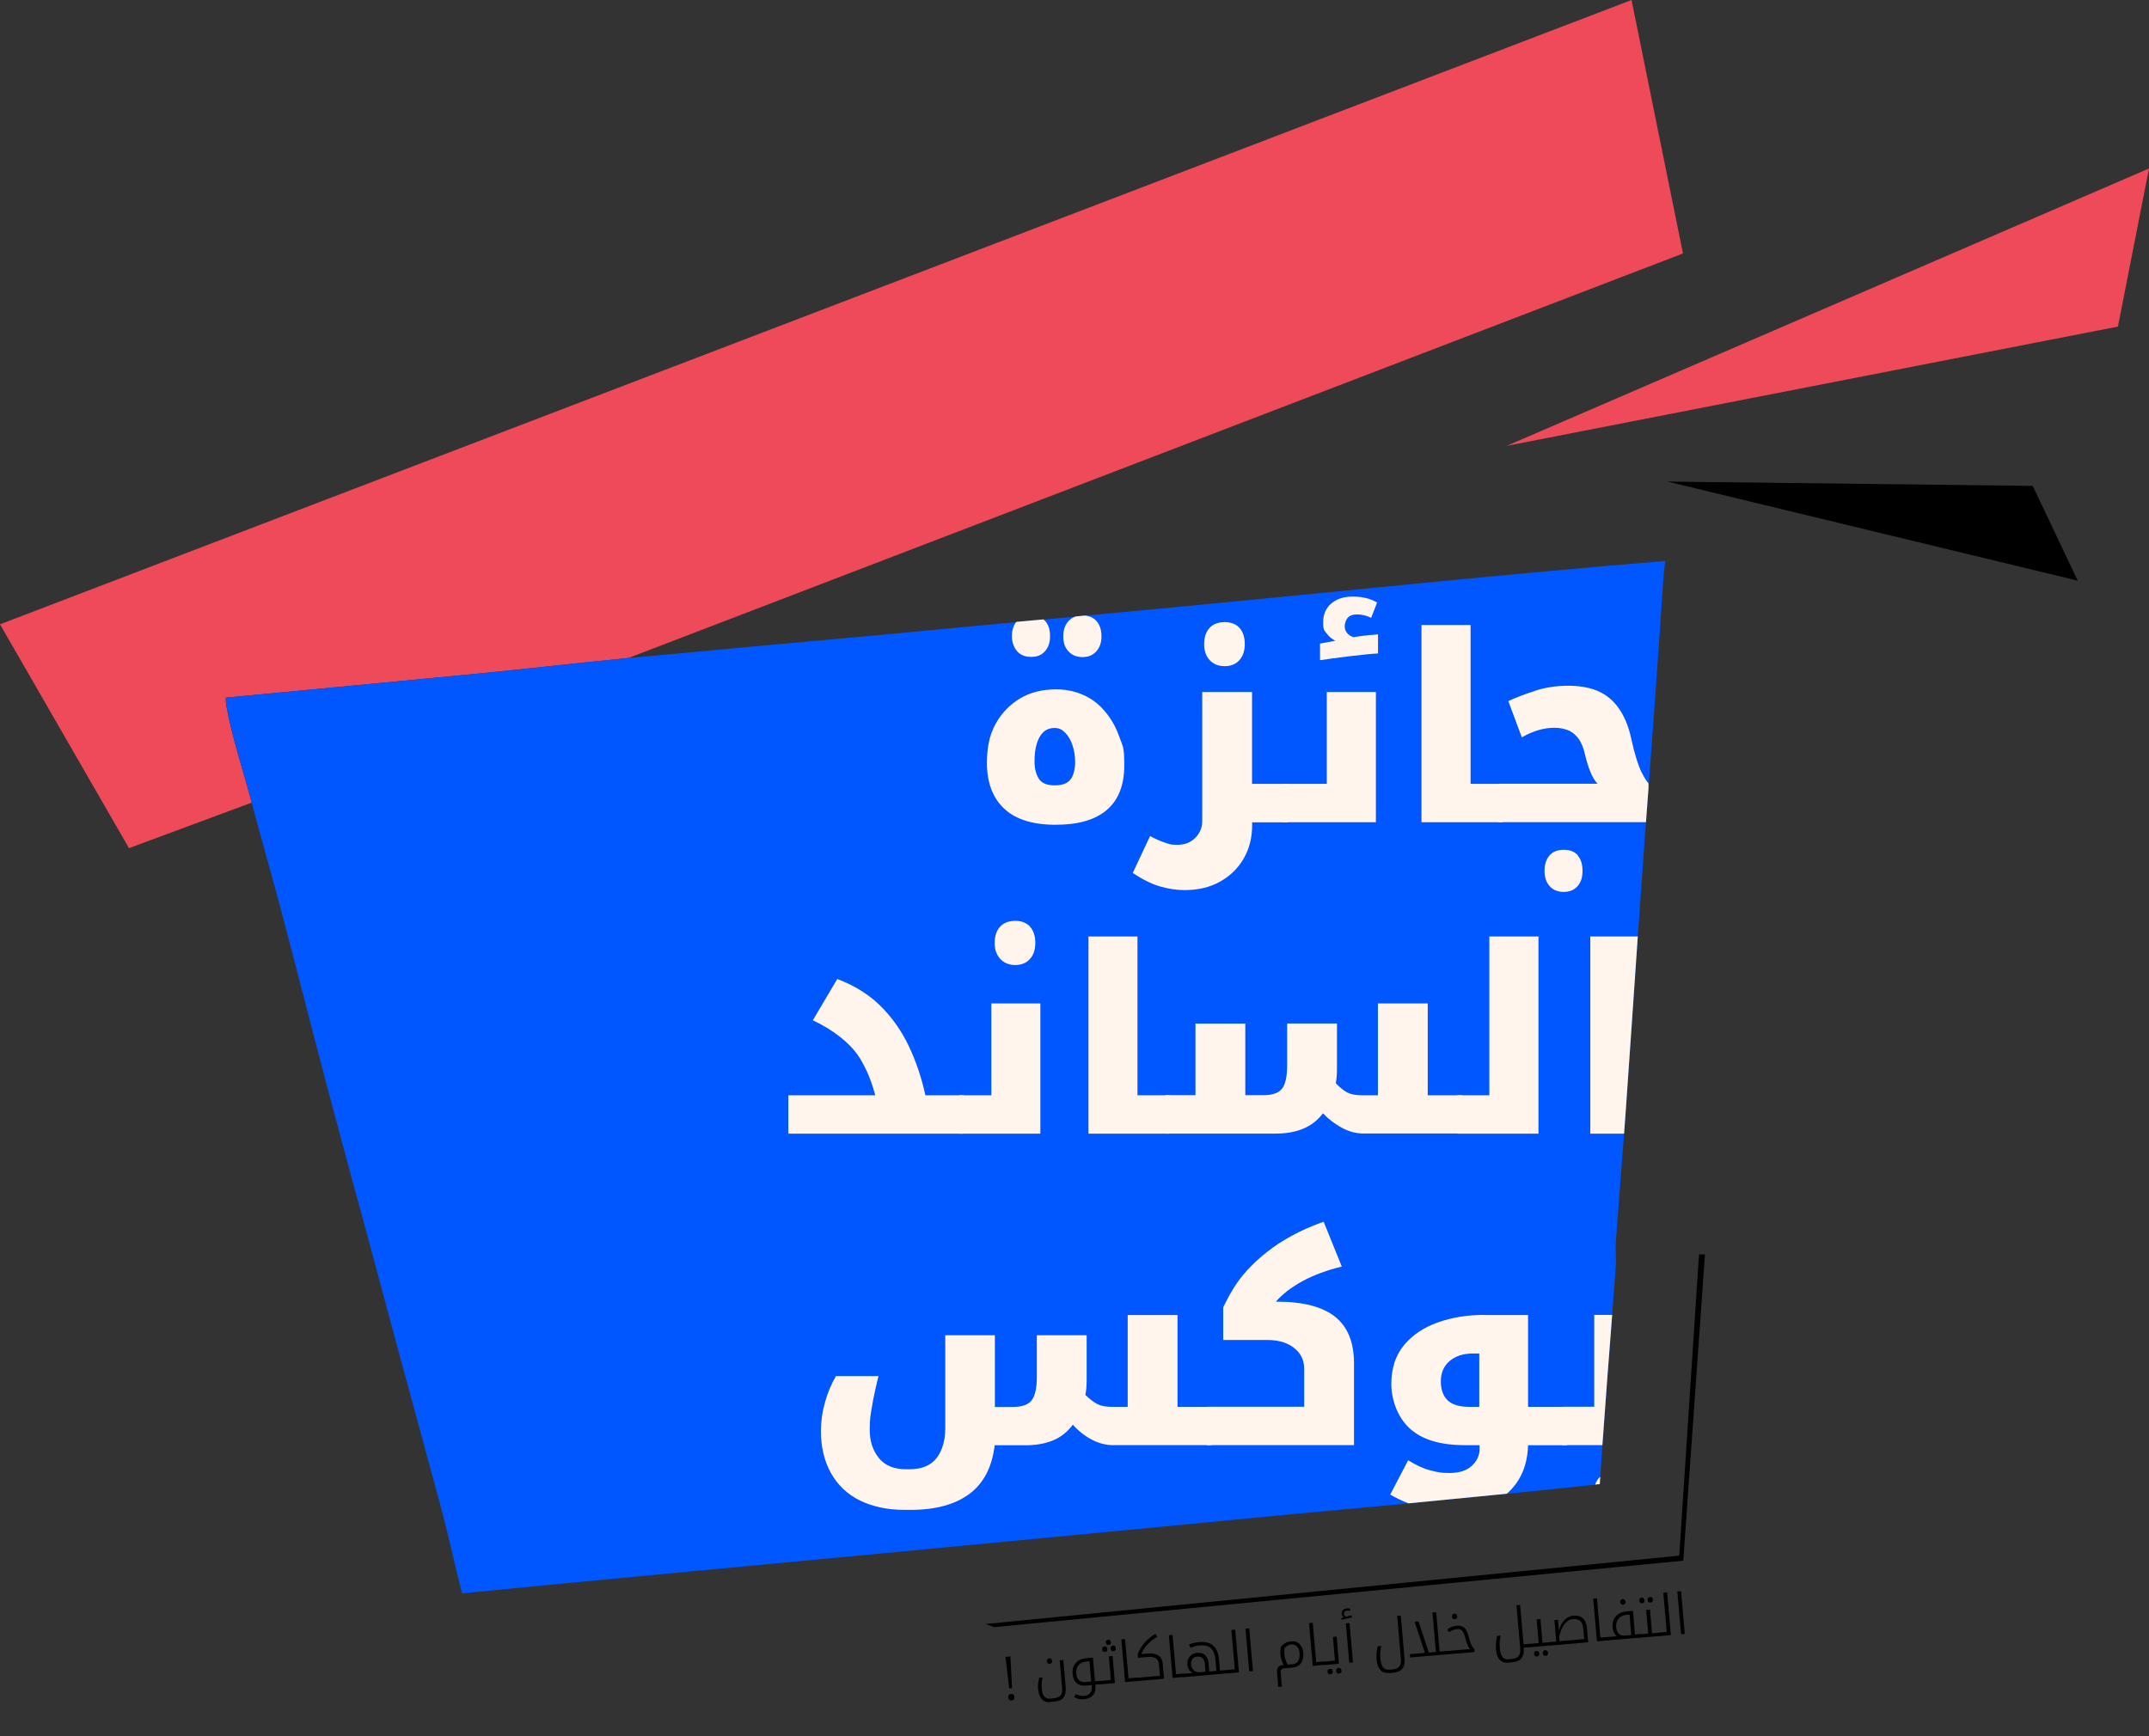 <?xml version="1.0" encoding="UTF-8"?>
<svg id="Layer_1" xmlns="http://www.w3.org/2000/svg" version="1.1" viewBox="0 0 2130.9 1722.1">
  <rect x="0" y="0" width="2130.9" height="1722.1" fill="#333333" stroke="none"/>
  <!-- Generator: Adobe Illustrator 29.3.1, SVG Export Plug-In . SVG Version: 2.1.0 Build 151)  -->
  <defs>
    <style>
      .st0 {
        fill: #ee4a59;
      }

      .st1 {
        fill: #fff5ed;
      }

      .st2 {
        fill: #0056ff;
      }
    </style>
  </defs>
  <g>
    <path class="st0" d="M249.7,796l-121.8,45.2L0,619.2,1617.8,0l51,251.4-1045.7,401.2c-50.3,4.9-100.9,10.8-151.4,15.7-82.5,8-165.2,15.7-247.7,23.6-.2,2.8,0,5.6.5,8.4,4.9,28.7,17.4,66.4,25.1,95.8Z"/>
    <polygon class="st0" points="2130.9 167.1 2100.1 323.9 1494 442.2 2130.9 167.1"/>
    <path class="st2" d="M1651.3,556.2c-2.2,15.6-2.9,31.5-3.9,47.2-4,59.5-8.4,119-12.8,178.6-.8,11.2-1.6,22.4-2.5,33.6-2.2,29.5-4.3,59.1-6.4,88.6-.6,8.2-1.1,16.4-1.7,24.7-4,57.9-7.9,115.9-12,173.8-.5,7.2-1,14.5-1.6,21.8-2.7,36.1-5.7,72.4-8.2,107.9-.5,7.4.5,15.1,0,22.6-1.2,16.4-2.4,32.8-3.6,49.2-3.2,43.1-6.6,86.1-9.7,129.2-.7,10.5-1.4,20.9-2.1,31.3-.2,2.4-.3,4.8-.5,7.3-1.5.2-3,.3-4.6.5-29.1,3.1-58.3,6.1-87.5,9-32.4,3.2-64.9,6.4-97.3,9.5-3,.3-6,.6-9,.9-35.3,3.4-70.8,6.4-106.1,9.8-54.4,5.2-108.8,10.5-163.2,15.7-82.5,7.9-165.2,15.8-247.7,23.6-137.6,13.1-275.3,25.7-412.8,39.3-7.4-29.3-13.8-59.2-21.7-88.4-18.9-70.1-38.3-140.1-57-210.3-17.5-65.5-35.7-131-53.1-196.6-16-60.2-31.3-120.6-47.2-180.8-9.5-36.1-20.1-72-29.5-108.1-7.7-29.4-20.1-67.1-25.1-95.8-.5-2.8-.7-5.6-.5-8.4,82.5-7.9,165.2-15.6,247.7-23.6,50.5-4.9,101.1-10.9,151.4-15.7,21.6-2.1,43.3-3.8,64.9-5.9,77.9-7.5,156-14.1,233.9-21.6,28.6-2.7,57.1-5.5,85.7-8.1,9-.9,18-1.7,27-2.5,10.7-1,21.3-2,32-3,3-.3,6.1-.6,9.1-.9,31.9-3,63.9-6,95.8-9,159.8-15.2,319.7-32.2,479.7-45.2Z"/>
    <polygon points="2060.2 575.9 1653.3 477.6 2015.6 481.9 2060.2 575.9"/>
    <polygon points="1690.6 1244.1 1669.1 1547.9 985.8 1613.8 977.1 1610.7 1665.1 1542.9 1684.7 1244.1 1690.6 1244.1"/>
    <g>
      <path class="st1" d="M1087.1,615.8c-2.9-3.1-6.6-4.9-11.3-5.3-3,.3-6.1.6-9.1.9-2.8.9-5.2,2.4-7.2,4.6-3.4,3.7-5.2,8.7-5.2,15.1s1.7,11.2,5.2,14.9c3.4,3.8,8.1,5.7,13.9,5.7s10-1.8,13.5-5.5c3.5-3.7,5.3-8.7,5.3-15.1s-1.7-11.6-5-15.2ZM1036.3,615.9c-.5-.6-1-1.1-1.6-1.6-9,.8-18,1.7-27,2.5-2.9,3.7-4.3,8.4-4.3,14.1s1.6,10.7,4.9,14.7c3.3,4,8,5.9,14.2,5.9s10.2-1.8,13.6-5.5c3.4-3.7,5.1-8.7,5.1-15.1s-1.6-11.4-4.9-15.1Z"/>
      <path class="st1" d="M1110.4,732.1c-2.9-8.6-6.9-16.3-12.1-23.2-5.2-6.9-11-12.3-17.5-16.2-4.8-2.9-10-5.1-15.7-6.7-5.7-1.5-11.6-2.3-17.8-2.3-13.9,0-25.9,3-36,9.1-10.1,6.1-18.2,14.5-24.2,25.3-3.1,5.7-5.3,11.7-6.6,18.2-1.3,6.4-1.9,13.2-1.9,20.2,0,19.6,5.7,34.7,17,45.4,11.3,10.7,28.3,16.1,51,16.1s39.5-4.9,51-14.8c11.5-9.9,17.2-24.6,17.2-44.1s-1.5-18.4-4.4-27ZM1061.8,772.5c-2.8,4.3-8.1,6.4-16,6.4s-13-2.2-15.8-6.7c-2.8-4.5-4.2-10.1-4.2-17s.7-12.5,2.2-17.5c1.5-5,3.6-8.8,6.6-11.6,2.9-2.7,6.6-4.1,11.1-4.1s7.5,1.6,10.6,4.8c3.1,3.2,5.5,7.3,7.2,12.5,1.7,5.1,2.6,10.7,2.6,16.7s-1.4,12.2-4.1,16.5Z"/>
      <path class="st1" d="M1229.1,622.7c-3.6-3.8-8.5-5.7-14.7-5.7s-11.5,1.9-15.1,5.8c-3.5,3.9-5.3,9.2-5.3,16.1s1.9,11.8,5.5,15.8c3.7,4,8.6,6,14.8,6s10.9-1.9,14.5-5.8,5.5-9.2,5.5-16.1-1.8-12.4-5.4-16.2Z"/>
      <path class="st1" d="M1276,777.4h-34.5v-91.1h-49.4v128.2c0,6.3-2.3,11.8-6.9,16.5-4.6,4.6-10.6,6.9-17.8,6.9s-8-.8-12.6-2.3c-4.6-1.5-9.4-3.7-14.4-6.4l-17.2,36.6c9.8,6.5,18.8,11,27.2,13.4,8.3,2.4,16.4,3.6,24.3,3.6,13.4,0,25.1-2.8,35.1-8.4,10-5.6,17.8-13.2,23.4-22.9,5.6-9.7,8.4-20.7,8.4-33.1v-2.8h34.5c.9,0,1.3-.4,1.3-1.3v-35.8c0-.7-.4-1-1.3-1Z"/>
      <path class="st1" d="M1359.2,629.7c-2.8.4-5.7.7-8.6,1-2.9.4-5.8.8-8.5,1.3-2.6-.9-4.7-2.2-6.3-4.1-1.6-1.9-2.4-4.1-2.4-6.7s1-6.3,3-8.5,4.9-3.3,8.6-3.3,4.9.3,7.3.8c2.5.5,4.9,1.4,7.3,2.6l5.9-15.2c-6.5-3.9-14.5-5.9-23.9-5.9s-16.1,2.3-21.5,6.8c-5.4,4.6-8.1,10.8-8.1,18.7s1.2,8,3.6,11.2c2.4,3.2,5.2,5.5,8.5,7.1l-15.2,2.8v16.5c3.1-.5,7.2-1.1,12.4-1.8,5.1-.7,10.6-1.4,16.4-2.1,5.7-.7,11.2-1.3,16.3-1.8,5.1-.5,9.3-.9,12.4-1v-19c-1.9.2-4.2.4-7.1.8Z"/>
      <path class="st1" d="M1315.6,686.3v91.1h-42.2c-.9,0-1.3.4-1.3,1v35.8c0,.9.4,1.3,1.3,1.3h90.9v-129.2h-48.7Z"/>
      <path class="st1" d="M1489.1,777.4h-30.9v-157.5h-48.7v195.6h79.5c.9,0,1.3-.4,1.3-1.3v-35.8c0-.7-.4-1-1.3-1Z"/>
      <path class="st1" d="M1564.5,848.2c-3.3-3.6-7.9-5.4-13.9-5.4s-11.1,1.9-14.3,5.8c-3.2,3.9-4.8,8.9-4.8,15.1s1.7,11.4,5.1,15.2c3.4,3.8,8.1,5.7,13.9,5.7s10.2-1.8,13.6-5.5c3.4-3.7,5.1-8.8,5.1-15.3s-1.6-11.8-4.9-15.5Z"/>
      <path class="st1" d="M1628.1,766.8c-2.1-4.4-4-9.4-5.7-15.1-1.7-5.7-3.3-11.6-4.6-17.8-2.9-14.2-7.9-25.7-14.9-34.4-7-8.7-16.1-14.4-27.3-17.1-3.8-.9-7.3-1.5-10.4-1.8-3.2-.3-6.4-.5-9.6-.5-12,0-23,1.6-33.1,4.9-10,3.3-19,6.7-26.9,10.3l13.4,36c5.3-3.1,10.7-5.4,16.2-7.1,5.5-1.6,10.8-2.4,16-2.4s9.2.8,13.3,2.3c4,1.5,7.5,4.3,10.5,8.2,3,4,5.3,9.5,6.8,16.7,1.4,5.7,3,11,5,16.1,2,5.1,4.4,9.1,7.3,12.2h-97.6c-.9,0-1.3.4-1.3,1v35.8c0,.9.4,1.3,1.3,1.3h145.6c.8-11.2,1.6-22.4,2.5-33.6v-4.8c-2.2-2.6-4.4-6-6.4-10.4Z"/>
      <path class="st1" d="M954.7,1086.3h-37.1c-3.9-17.8-9.5-34.3-16.7-49.3-7.2-15-16.6-28.2-28-39.5-11.5-11.3-25.8-20.2-42.7-26.5l-24.2,40.9c10.6,5.1,19.6,10.6,27,16.5,7.4,5.8,13.1,11.7,17.2,17.5,3.3,4.6,6.4,10.3,9.5,17,3.1,6.7,5.8,14.5,8.2,23.4h-86.2v38.1h173c.9,0,1.3-.4,1.3-1.3v-35.8c0-.7-.4-1-1.3-1Z"/>
      <path class="st1" d="M1021.4,919c-3.6-3.8-8.5-5.7-14.7-5.7s-11.5,1.9-15.1,5.8c-3.5,3.9-5.3,9.2-5.3,16.1s1.9,11.8,5.5,15.8c3.7,4,8.6,6.1,14.8,6.1s10.9-1.9,14.5-5.8,5.5-9.2,5.5-16.1-1.8-12.4-5.4-16.2Z"/>
      <path class="st1" d="M983,995.2v91.1h-30.9c-.9,0-1.3.4-1.3,1v35.8c0,.9.4,1.3,1.3,1.3h79.5v-129.2h-48.7Z"/>
      <path class="st1" d="M1158.8,1086.3h-30.9v-157.5h-48.6v195.6h79.6c.8,0,1.3-.4,1.3-1.3v-35.8c0-.7-.4-1-1.3-1Z"/>
      <path class="st1" d="M1448.4,1086.3h-32.7v-91.1h-49.4v91.1h-16c-5.8,0-10.5-.9-14-2.6-3.5-1.7-7.4-4.8-11.7-9.3.3-2.1.6-4.2.8-6.6.2-2.3.3-4.7.3-7.1v-45.6h-49.4v41.2c0,11.5-1.7,19.4-5.2,23.6-3.4,4.2-9.6,6.3-18.5,6.3h-17.8v-71h-49.4v71h-29.1c-.9,0-1.3.4-1.3,1v35.8c0,.9.4,1.3,1.3,1.3h108.9c10.1,0,19.1-1.6,26.9-4.8,7.8-3.2,14.4-8.3,19.7-15.3,5.8,6,12.2,10.9,19.1,14.5,6.9,3.7,13.8,5.5,20.8,5.5h96.8c.9,0,1.3-.4,1.3-1.3v-35.8c0-.7-.4-1-1.3-1Z"/>
      <path class="st1" d="M1476.8,928.8v157.5h-30.9c-.8,0-1.3.4-1.3,1v35.8c0,.9.4,1.3,1.3,1.3h79.6v-195.6h-48.6Z"/>
      <path class="st1" d="M1576.9,928.8v195.6h33.5c.6-7.3,1.1-14.6,1.6-21.8,4.1-57.9,8-115.9,12-173.8h-47.1Z"/>
      <path class="st1" d="M1200.3,1395.3h-32.7v-91.1h-49.4v91.1h-16.2c-5.7,0-10.2-.9-13.8-2.7s-7.5-4.9-12-9.1c.5-2.4.9-4.7,1-6.9s.3-4.5.3-6.7v-45.6h-49.4v41.2c0,11.2-1.7,18.9-5.1,23.3-3.4,4.4-9.6,6.6-18.5,6.6h-18v-71.1h-49.2v91.9c0,12.5-2.9,22.5-8.6,29.9-5.8,7.4-14.7,11.1-26.9,11.1h-3.4c-12,0-21-3.7-27-11.2-6-7.5-9-16.7-9-27.7s.8-15.1,2.4-24.3c1.6-9.2,3.7-18.9,6.3-29.2h-42.2c-4.6,7.9-8.3,16.6-10.9,26.1-2.7,9.5-4,18.9-4,28.2,0,16,3.3,29.9,9.9,41.8,6.6,11.9,16.2,21.1,29,27.4,6,2.9,12.7,5.2,20.1,6.8,7.4,1.6,15.4,2.4,24.2,2.4h5.7c24.7,0,44.1-5.3,58.3-15.8,14.2-10.6,22.5-26.6,25.1-48.3h30.9c10.1,0,19.1-1.6,26.9-4.8,7.8-3.2,14.4-8.4,19.7-15.6,5.7,6.4,12,11.3,18.9,14.9,6.9,3.6,13.9,5.4,20.7,5.4h97.1c.9,0,1.3-.4,1.3-1.3v-35.8c0-.7-.4-1-1.3-1Z"/>
      <path class="st1" d="M1323.8,1305.9c-12.5-9.9-31.7-14.9-57.4-14.9h-1.3c3.1-3.6,6.9-7.1,11.3-10.6,4.5-3.4,9.5-6.7,15.2-9.8,5.7-3.1,11.8-5.8,18.3-8.2,6.5-2.4,13.4-4.5,20.6-6.2l-18-44.5c-17.7,6.3-33,13.9-46,22.6-13,8.8-24.2,18.8-33.8,30.1-4,4.8-7.5,9.9-10.7,15.2-3.2,5.3-6.2,11-9.1,17v32.4h43.8c11,0,19.8,2.6,26.5,7.9,6.7,5.2,10,12.1,10,20.7v37.6h-95.5c-.9,0-1.3.3-1.3,1v35.8c0,.9.4,1.3,1.3,1.3h144.9v-81.1c0-20.9-6.3-36.4-18.8-46.3Z"/>
      <path class="st1" d="M1552.9,1395.3h-46.6c-.9,0-1.3.3-1.3,1v35.8c0,.9.4,1.3,1.3,1.3h46.6c.9,0,1.3-.4,1.3-1.3v-35.8c0-.7-.4-1-1.3-1ZM1472.1,1304.1c-17,0-32.5,2.5-46.5,7.5-14,5-25.1,12.5-33.5,22.6-8.3,10.1-12.5,22.9-12.5,38.4s6.1,32.9,18.1,44c12.1,11.2,30.3,16.7,54.7,16.7h14.7v3.9c0,6.2-2.5,11.7-7.6,16.5-5.1,4.8-12.4,7.2-22,7.2s-12.4-.9-19.2-2.6c-6.8-1.7-14.1-5.1-22-10l-17.8,34c5.6,3.3,11.6,6.2,18.2,8.7,32.4-3.1,64.9-6.3,97.3-9.5.5-.4.9-.8,1.4-1.2,12.6-11.6,19.2-27.2,19.8-46.9,0-.9,0-1.9,0-2.8v-126.4h-43.2ZM1466.7,1395.3h-10c-9.6,0-16.7-2.1-21.2-6.4-4.5-4.3-6.8-10.6-6.8-19s3-15.3,8.9-20.2c5.9-4.9,13.6-7.3,23-7.3h6.2v53Z"/>
      <path class="st1" d="M1585,1466.4c-1.4,1.8-2.6,3.8-3.3,6,1.5-.2,3-.3,4.6-.5.2-2.4.3-4.8.5-7.3-.6.5-1.2,1.1-1.7,1.7Z"/>
      <path class="st1" d="M1580.8,1304.1v91.1h-30.9c-.8,0-1.3.3-1.3,1v35.8c0,.9.4,1.3,1.3,1.3h39c3-43.1,6.4-86.1,9.7-129.2h-17.7Z"/>
    </g>
  </g>
  <g>
    <g>
      <path d="M1040.9,1650.2c-.8,0-1.5-.1-2-.5-.5-.4-.8-1.1-.8-2s0-1.6.5-2.1c.4-.5,1-.8,1.8-.9s1.4.1,1.9.6c.5.4.8,1.1.9,1.9s0,1.6-.5,2.1c-.4.5-1,.8-1.8.9Z"/>
      <path d="M1041.2,1688.2c-1.3.1-2.5,0-3.6-.2-1.1-.3-2.1-.7-3-1.4-1.4-1-2.6-2.4-3.5-4.3-.9-1.9-1.4-4.1-1.7-6.8s-.2-4,0-6c.2-2,.6-3.9,1.1-5.6l3.5-.3c-.5,1.5-.8,3.2-1,5.1-.2,1.9-.2,4,0,6.1.3,3.5,1.1,6,2.5,7.7,1.4,1.7,3.4,2.4,5.9,2.2l3.1-.3c3.3-.3,5.6-1.2,7-2.9,1.4-1.6,2-4.1,1.7-7.3l-2.4-27.5,3.6-.3,2.3,27.2c.4,4.3-.4,7.7-2.2,10-1.8,2.4-5,3.7-9.6,4.1l-4,.3Z"/>
      <path d="M1074.8,1685.3c-1.9.2-3.6,0-5.2-.3-1.6-.4-3.1-1-4.5-1.7l1.5-3c1.3.6,2.6,1.1,3.9,1.4,1.3.3,2.7.4,4.3.3,2.6-.2,4.6-1.1,6-2.7,1.4-1.6,2-3.6,1.8-6l-.2-2-5.5.5c-3.9.3-7-.5-9.3-2.5-2.3-2-3.7-5-4-9.1s.1-5.4,1.1-7.7c1-2.2,2.5-4,4.6-5.4,2.1-1.4,4.7-2.2,7.8-2.5l6.6-.6,2.5,28.6c.3,3.6-.5,6.6-2.5,8.8-2,2.2-4.9,3.5-8.8,3.9ZM1082,1667.8l-1.7-20.2-2.9.3c-3.4.3-6,1.5-7.9,3.5-1.8,2.1-2.6,4.8-2.3,8.3s1.2,5.4,2.7,6.8c1.6,1.4,3.8,2,6.7,1.7l5.3-.5ZM1090.7,1667.1c.2,0,.3,0,.3.2l.2,2.8c0,.2,0,.3-.3.3l-10.1.9c-.2,0-.3,0-.3-.3l-.2-2.8c0-.1,0-.2.3-.2l10.1-.9Z"/>
      <path d="M1095.7,1638.4c-.7,0-1.4-.1-1.9-.5-.5-.4-.8-1.1-.9-2.1s.1-1.6.5-2.1c.4-.5,1-.8,1.8-.8s1.5.1,2,.6c.5.5.8,1.1.8,1.9s0,1.6-.5,2.1c-.4.5-1,.8-1.8.9ZM1099.3,1631.5c-.7,0-1.3-.1-1.8-.5-.5-.4-.8-1-.9-1.9s0-1.5.5-2c.4-.4,1-.7,1.7-.8s1.3,0,1.8.5c.5.4.8,1,.9,1.8s0,1.6-.5,2.1c-.4.4-1,.7-1.6.8ZM1104.1,1637.7c-.8,0-1.4-.1-1.9-.6-.5-.4-.8-1.1-.9-2s0-1.5.5-2.1c.4-.5,1-.8,1.8-.9s1.5.1,2,.6c.5.5.7,1.1.8,1.9s0,1.6-.5,2.1c-.4.5-1,.8-1.8.9Z"/>
      <path d="M1090.4,1670.5c-.2,0-.3,0-.3-.3l-.2-2.8c0-.1,0-.2.3-.2l11.3-1-2-23.5,3.7-.3,2.3,26.9-15.1,1.3Z"/>
      <path d="M1126.7,1664c.2,0,.3,0,.3.2l.2,2.8c0,.2,0,.3-.3.3l-11.3,1-3.7-42.4,3.7-.3,3.4,39,7.6-.7Z"/>
      <path d="M1126.4,1667.4c-.2,0-.3,0-.3-.3l-.2-2.8c0-.1,0-.2.3-.2l24-2.1-1-11.1c-.3-3-1.3-5-3.1-6.2-1.8-1.2-4.5-1.6-8.1-1.3l-9.6.8-.3-3.5c.5-1.4,1.1-2.8,1.8-4.1.7-1.4,1.5-2.7,2.5-4.1,1.9-2.7,4.1-5.1,6.5-7.2,2.4-2.1,4.7-3.7,6.9-4.8l1.6,3.1c-1.7.9-3.4,1.9-5,3.2-1.6,1.3-3.2,2.7-4.6,4.3-1.4,1.5-2.7,3.1-3.7,4.7-1.1,1.6-1.8,3.2-2.3,4.7l6-.5c4.6-.4,8.2.2,10.8,1.9,2.6,1.6,4,4.3,4.3,8.1l1.3,15-27.6,2.4Z"/>
      <path d="M1173.8,1659.9c.2,0,.3,0,.3.2l.2,2.8c0,.2,0,.3-.3.3l-11.3,1-3.7-42.4,3.7-.3,3.4,39,7.6-.7Z"/>
      <path d="M1182.5,1659.2c-1.4-.7-2.6-1.7-3.5-3.2-.9-1.4-1.4-3.1-1.6-5s.1-4.1.9-5.8c.8-1.7,1.9-3,3.5-4.1,1.5-1,3.3-1.7,5.4-1.8s4.2,0,5.8.9c1.6.8,2.8,2,3.8,3.7.9,1.7,1.5,3.9,1.7,6.5l.6,7.4,7.1-.6-1-11.2c-.5-5.3-2-9-4.5-11.3-2.5-2.3-6.3-3.2-11.2-2.7s-3,.4-4.6.8c-1.6.4-3.1.9-4.6,1.4l-1.3-3.2c1-.4,2-.8,3.1-1.1,1.1-.3,2.2-.6,3.4-.8,1.2-.2,2.4-.4,3.7-.5,5.9-.5,10.5.7,13.8,3.6,3.3,2.9,5.2,7.3,5.7,13.2l1,11.5,7.4-.6c.2,0,.3,0,.3.2l.2,2.8c0,.2,0,.3-.3.3l-43.9,3.8c-.2,0-.3,0-.3-.3l-.2-2.8c0-.1,0-.2.3-.2l9.3-.8ZM1189.8,1658.5l5.6-.5-.6-6.6c-.3-3.2-1-5.4-2.3-6.7-1.3-1.3-3.1-1.9-5.4-1.7s-3.6,1-4.7,2.3c-1,1.4-1.5,3.2-1.3,5.5s.6,3.1,1.4,4.3c.8,1.2,1.8,2.1,3,2.7,1.3.6,2.7.8,4.2.7Z"/>
      <path d="M1216.8,1659.6c-.2,0-.3,0-.3-.3l-.2-2.8c0-.1,0-.2.3-.2l7.8-.7-3.4-39,3.8-.3,3.7,42.4-11.5,1Z"/>
      <path d="M1235,1615.3l3.7-.3,3.7,42.4-3.7.3-3.7-42.4Z"/>
      <path d="M1266.3,1658.9c-.1-1.5,0-2.8.3-3.8.3-1.1,1-1.9,1.9-2.6.9-.6,2.2-1,3.8-1.1h.5c-.9-1.9-1.6-3.8-2.2-5.5-.5-1.8-.9-3.5-1-5.1s0-2.8,0-4.2c.2-1.4.5-2.7,1-4,1.2-1.3,2.6-2.4,4.2-3.2,1.6-.9,3.4-1.4,5.4-1.5s2.2,0,3.2,0c1,.2,1.9.4,2.8.9,1.7.9,3.1,2.2,4.2,4,1.1,1.8,1.7,3.8,1.9,6.1s.1,2.9,0,4.1c-.1,1.3-.4,2.5-.8,3.6-.8,2.2-2,3.9-3.7,5.1-1.7,1.3-3.7,2-6.1,2.2l-8,.7c-1.5.1-2.5.5-3.1,1.2-.6.7-.8,1.8-.7,3.2l1.2,13.8-3.6.3-1.2-14.2ZM1273.4,1639.7c.2,1.8.5,3.7,1,5.5.5,1.8,1.3,3.8,2.3,5.8l4.9-.4c1.7-.1,3.1-.7,4.2-1.6,1.1-.9,1.9-2.2,2.4-3.9.5-1.7.6-3.6.4-6s-1.1-4.6-2.5-6.1c-1.5-1.5-3.3-2.1-5.3-2s-2.6.4-3.7,1c-1.1.5-2.2,1.3-3.2,2.3-.2.7-.4,1.5-.4,2.4,0,.9,0,1.9,0,2.9Z"/>
      <path d="M1312.8,1647.9c.2,0,.3,0,.3.2l.2,2.8c0,.2,0,.3-.3.3l-11.3,1-3.7-42.4,3.7-.3,3.4,39,7.6-.7Z"/>
      <path d="M1319.2,1660.6c-.7,0-1.4,0-1.9-.5-.5-.4-.8-1.1-.9-2s0-1.7.5-2.2c.4-.5,1-.7,1.8-.8s1.4.1,1.9.5c.5.4.8,1.1.9,2s0,1.6-.5,2.1c-.4.5-1,.8-1.8.9ZM1327.7,1659.8c-.8,0-1.4-.1-1.9-.5-.5-.4-.8-1.1-.8-2s0-1.6.5-2.1c.4-.5,1-.8,1.8-.9s1.5.1,2,.6c.5.5.8,1.1.9,2s-.1,1.5-.5,2.1c-.4.5-1,.8-1.9.9Z"/>
      <path d="M1312.6,1651.3c-.2,0-.3,0-.3-.3l-.2-2.8c0-.1,0-.2.3-.2l11.3-1-2-23.5,3.7-.3,2.3,26.9-15.1,1.3Z"/>
      <path d="M1330,1604.7l2.6-.7c-.7-.4-1.2-.8-1.6-1.4-.4-.6-.6-1.2-.6-1.9-.1-1.5.3-2.8,1.2-3.8.9-1,2.3-1.5,3.9-1.7s2.4,0,3.4.5l-.5,2.1c-.4-.2-.8-.3-1.2-.4-.5,0-1-.1-1.5,0-.9,0-1.6.4-2.2,1-.6.6-.9,1.4-.8,2.4s.3,1.2.7,1.7c.4.5.9.8,1.4.9.7-.2,1.4-.3,2.1-.5.7-.2,1.4-.3,2-.5.6-.1,1.1-.2,1.4-.3l.2,2.2c-.7,0-1.5.2-2.2.4-.8.2-1.6.3-2.5.5-.9.2-1.8.4-2.7.6-.9.2-1.9.5-2.9.7l-.2-2.1Z"/>
      <path d="M1334.5,1610.1l3.7-.3,3.4,39-3.7.3-3.4-39Z"/>
      <path d="M1377.1,1659.2c-2.3.2-4.4-.2-6.1-1.1-1.7-1-3-2.5-4.1-4.5-1-2-1.7-4.6-1.9-7.5s-.2-3-.1-4.6c0-1.6.2-3.1.4-4.6.2-1.5.5-2.9.9-4.1l3.5-.3c-.5,1.7-.8,3.6-1,5.9-.1,2.3-.1,4.7.1,7.3s1.2,6.2,2.6,8c1.4,1.7,3.5,2.5,6.2,2.3l2.8-.2c3.3-.3,5.6-1.2,7-2.9,1.4-1.6,2-4.1,1.7-7.3l-3.7-43,3.6-.3,3.7,42.7c.4,4.3-.4,7.7-2.2,10-1.8,2.4-5,3.7-9.6,4.1l-3.7.3Z"/>
      <path d="M1413.1,1640l-10.4-31.6,3.9-.3,10.4,31.6-3.9.3Z"/>
      <path d="M1423.8,1638.3l-3.4-39,3.7-.3,3.4,39,7.2-.6c.2,0,.3,0,.3.2l.2,2.8c0,.2,0,.3-.3.3l-36.6,3.2-.3-3.3,25.6-2.2Z"/>
      <path d="M1442.6,1605.9c-.8,0-1.5-.1-2-.5-.5-.4-.8-1.1-.8-2s0-1.6.5-2.1c.4-.5,1-.8,1.8-.9s1.4.1,1.9.6c.5.4.8,1.1.9,1.9s0,1.6-.5,2.1c-.4.5-1,.8-1.8.9Z"/>
      <path d="M1433.5,1640.9c-.2,0-.3,0-.3-.3l-.2-2.8c0-.1,0-.2.3-.2l24.4-2.1c-.9-.9-1.7-2.3-2.5-4.1-.7-1.8-1.5-4.1-2.2-6.7-.6-2.2-1.2-3.9-1.8-5.3-.7-1.4-1.5-2.4-2.5-3-1-.6-2.3-.9-4-.7s-2.5.4-3.8.9c-1.3.5-2.6,1.2-4,2.2l-1.8-2.8c1.5-1.1,3-2,4.5-2.5,1.5-.6,3.1-.9,4.9-1.1s2.3,0,3.2.1c1,.2,1.8.5,2.7.9,1.4.7,2.6,1.9,3.5,3.4.9,1.6,1.7,3.8,2.5,6.8.7,2.4,1.3,4.4,1.8,5.9.5,1.5,1.1,2.8,1.7,3.6.6.9,1.2,1.6,1.9,2.2l.3,3.2-28.4,2.4Z"/>
      <path d="M1510.9,1634.2c.4,4.5-.4,8-2.2,10.4-1.9,2.4-5,3.7-9.5,4.1l-4,.3c-1.2.1-2.4,0-3.5-.2s-2.1-.7-3-1.3c-1.5-1-2.7-2.5-3.6-4.5-.9-2-1.5-4.4-1.7-7.2s-.2-3-.1-4.6c0-1.6.2-3.1.4-4.6.2-1.5.5-2.9.9-4.1l3.5-.3c-.5,1.7-.8,3.6-1,5.9-.1,2.3-.1,4.7.1,7.3s1.2,6.2,2.6,8c1.4,1.8,3.4,2.5,5.9,2.3l3.1-.3c2.2-.2,4-.7,5.3-1.5,1.3-.8,2.3-2,2.8-3.5.5-1.5.7-3.5.5-5.9l-3.7-42.4,3.6-.3,3.4,39,6.4-.5c.2,0,.3,0,.3.2l.2,2.8c0,.2,0,.3-.3.3l-6.4.5Z"/>
      <path d="M1524,1642.9c-.7,0-1.4,0-1.9-.5-.5-.4-.8-1.1-.9-2s0-1.7.5-2.2c.4-.5,1-.7,1.8-.8s1.4.1,1.9.5c.5.4.8,1.1.9,2s0,1.6-.5,2.1c-.4.5-1,.8-1.8.9ZM1532.5,1642.2c-.8,0-1.4-.1-1.9-.5-.5-.4-.8-1.1-.8-2s0-1.6.5-2.1c.4-.5,1-.8,1.8-.9s1.5.1,2,.6c.5.5.8,1.1.9,2s-.1,1.5-.5,2.1c-.4.5-1,.8-1.9.9Z"/>
      <path d="M1516.7,1633.7c-.2,0-.3,0-.3-.3l-.2-2.8c0-.1,0-.2.3-.2l9.2-.8-2-23.5,3.8-.3,2,23.5,8.4-.7c.2,0,.3,0,.3.2l.2,2.8c0,.2,0,.3-.3.3l-21.4,1.8Z"/>
      <path d="M1536.5,1632c-.2,0-.3,0-.3-.3l-.2-2.8c0-.1,0-.2.3-.2l6.8-.6-1.8-21.3,3.6-.3.9,10.9c.8-3.2,2-5.9,3.4-8,1.4-2.2,3.1-3.8,5-5,1.9-1.2,3.9-1.9,6-2,4-.3,7.1.5,9.4,2.6,2.3,2.1,3.6,5.4,4,10l1.2,13.8-38.3,3.3ZM1570.9,1625.7l-.9-10c-.3-3.7-1.3-6.3-3-7.9-1.7-1.6-4.1-2.2-7.2-2s-3.8.9-5.5,2.1c-1.7,1.3-3.3,3.1-4.7,5.5-1.4,2.4-2.5,5.5-3.5,9.3l.4,5,24.3-2.1Z"/>
      <path d="M1594.6,1623.6c.2,0,.3,0,.3.2l.2,2.8c0,.2,0,.3-.3.3l-11.3,1-3.7-42.4,3.7-.3,3.4,39,7.6-.7Z"/>
      <path d="M1609.5,1591.5c-.8,0-1.5-.1-2-.5-.5-.4-.8-1.1-.8-2s0-1.6.5-2.1c.4-.5,1-.8,1.8-.9s1.4.1,1.9.6c.5.4.8,1.1.9,1.9s0,1.6-.5,2.1c-.4.5-1,.8-1.8.9Z"/>
      <path d="M1626.7,1620.8c.2,0,.3,0,.3.3l.2,2.8c0,.1,0,.2-.3.2l-32.6,2.8c-.2,0-.3,0-.3-.3l-.2-2.8c0-.1,0-.2.3-.2l9.1-.8c-.8-.6-1.5-1.4-2.1-2.3-.6-1-1.1-2-1.4-3.1-.4-1.1-.6-2.2-.7-3.3-.3-3,.1-5.6,1.2-7.9,1-2.3,2.6-4.1,4.8-5.5,2.1-1.4,4.7-2.2,7.8-2.5l6.4-.6,2,23.5,5.6-.5ZM1617.5,1621.6l-1.7-20.2-2.7.2c-2.3.2-4.3.8-6,1.9-1.6,1.1-2.8,2.5-3.6,4.2-.8,1.7-1.1,3.7-.9,6s.6,3.7,1.4,5c.7,1.3,1.7,2.2,2.9,2.8,1.2.6,2.5.8,4,.7l6.6-.6Z"/>
      <path d="M1628.3,1590.1c-.7,0-1.3,0-1.8-.5-.6-.4-.9-1-1-2.1s.1-1.7.6-2.2c.5-.5,1.1-.7,1.7-.8s1.4.1,1.9.6c.5.4.8,1.1.9,2s0,1.6-.5,2.1c-.4.5-1,.8-1.8.9ZM1636.6,1589.4c-.8,0-1.4-.1-1.9-.5-.5-.4-.8-1.1-.9-2s0-1.6.5-2.1c.4-.5,1-.8,1.8-.9s1.5.1,2,.6c.5.5.7,1.1.8,2s0,1.5-.5,2c-.4.5-1,.8-1.9.9Z"/>
      <path d="M1625.3,1624.3c-.2,0-.3,0-.3-.3l-.2-2.8c0-.1,0-.2.3-.2l9.2-.8-2-23.5,3.8-.3,2,23.5,8.4-.7c.2,0,.3,0,.3.2l.2,2.8c0,.2,0,.3-.3.3l-21.4,1.8Z"/>
      <path d="M1645.1,1622.6c-.2,0-.3,0-.3-.3l-.2-2.8c0-.1,0-.2.3-.2l7.8-.7-3.4-39,3.8-.3,3.7,42.4-11.5,1Z"/>
      <path d="M1663.2,1578.4l3.7-.3,3.7,42.4-3.7.3-3.7-42.4Z"/>
    </g>
    <path d="M999.8,1683.6c0-1.1.1-2,.6-2.6.5-.6,1.2-.9,2.1-1s1.7.1,2.3.6c.6.5.9,1.3,1,2.4s0,2-.6,2.6c-.5.6-1.2.9-2.1,1s-1.6-.1-2.2-.6c-.6-.5-1-1.3-1.1-2.5ZM1003.5,1674.3l-2.8.2-3.7-31.2,4.9-.4,1.6,31.4Z"/>
  </g>
</svg>